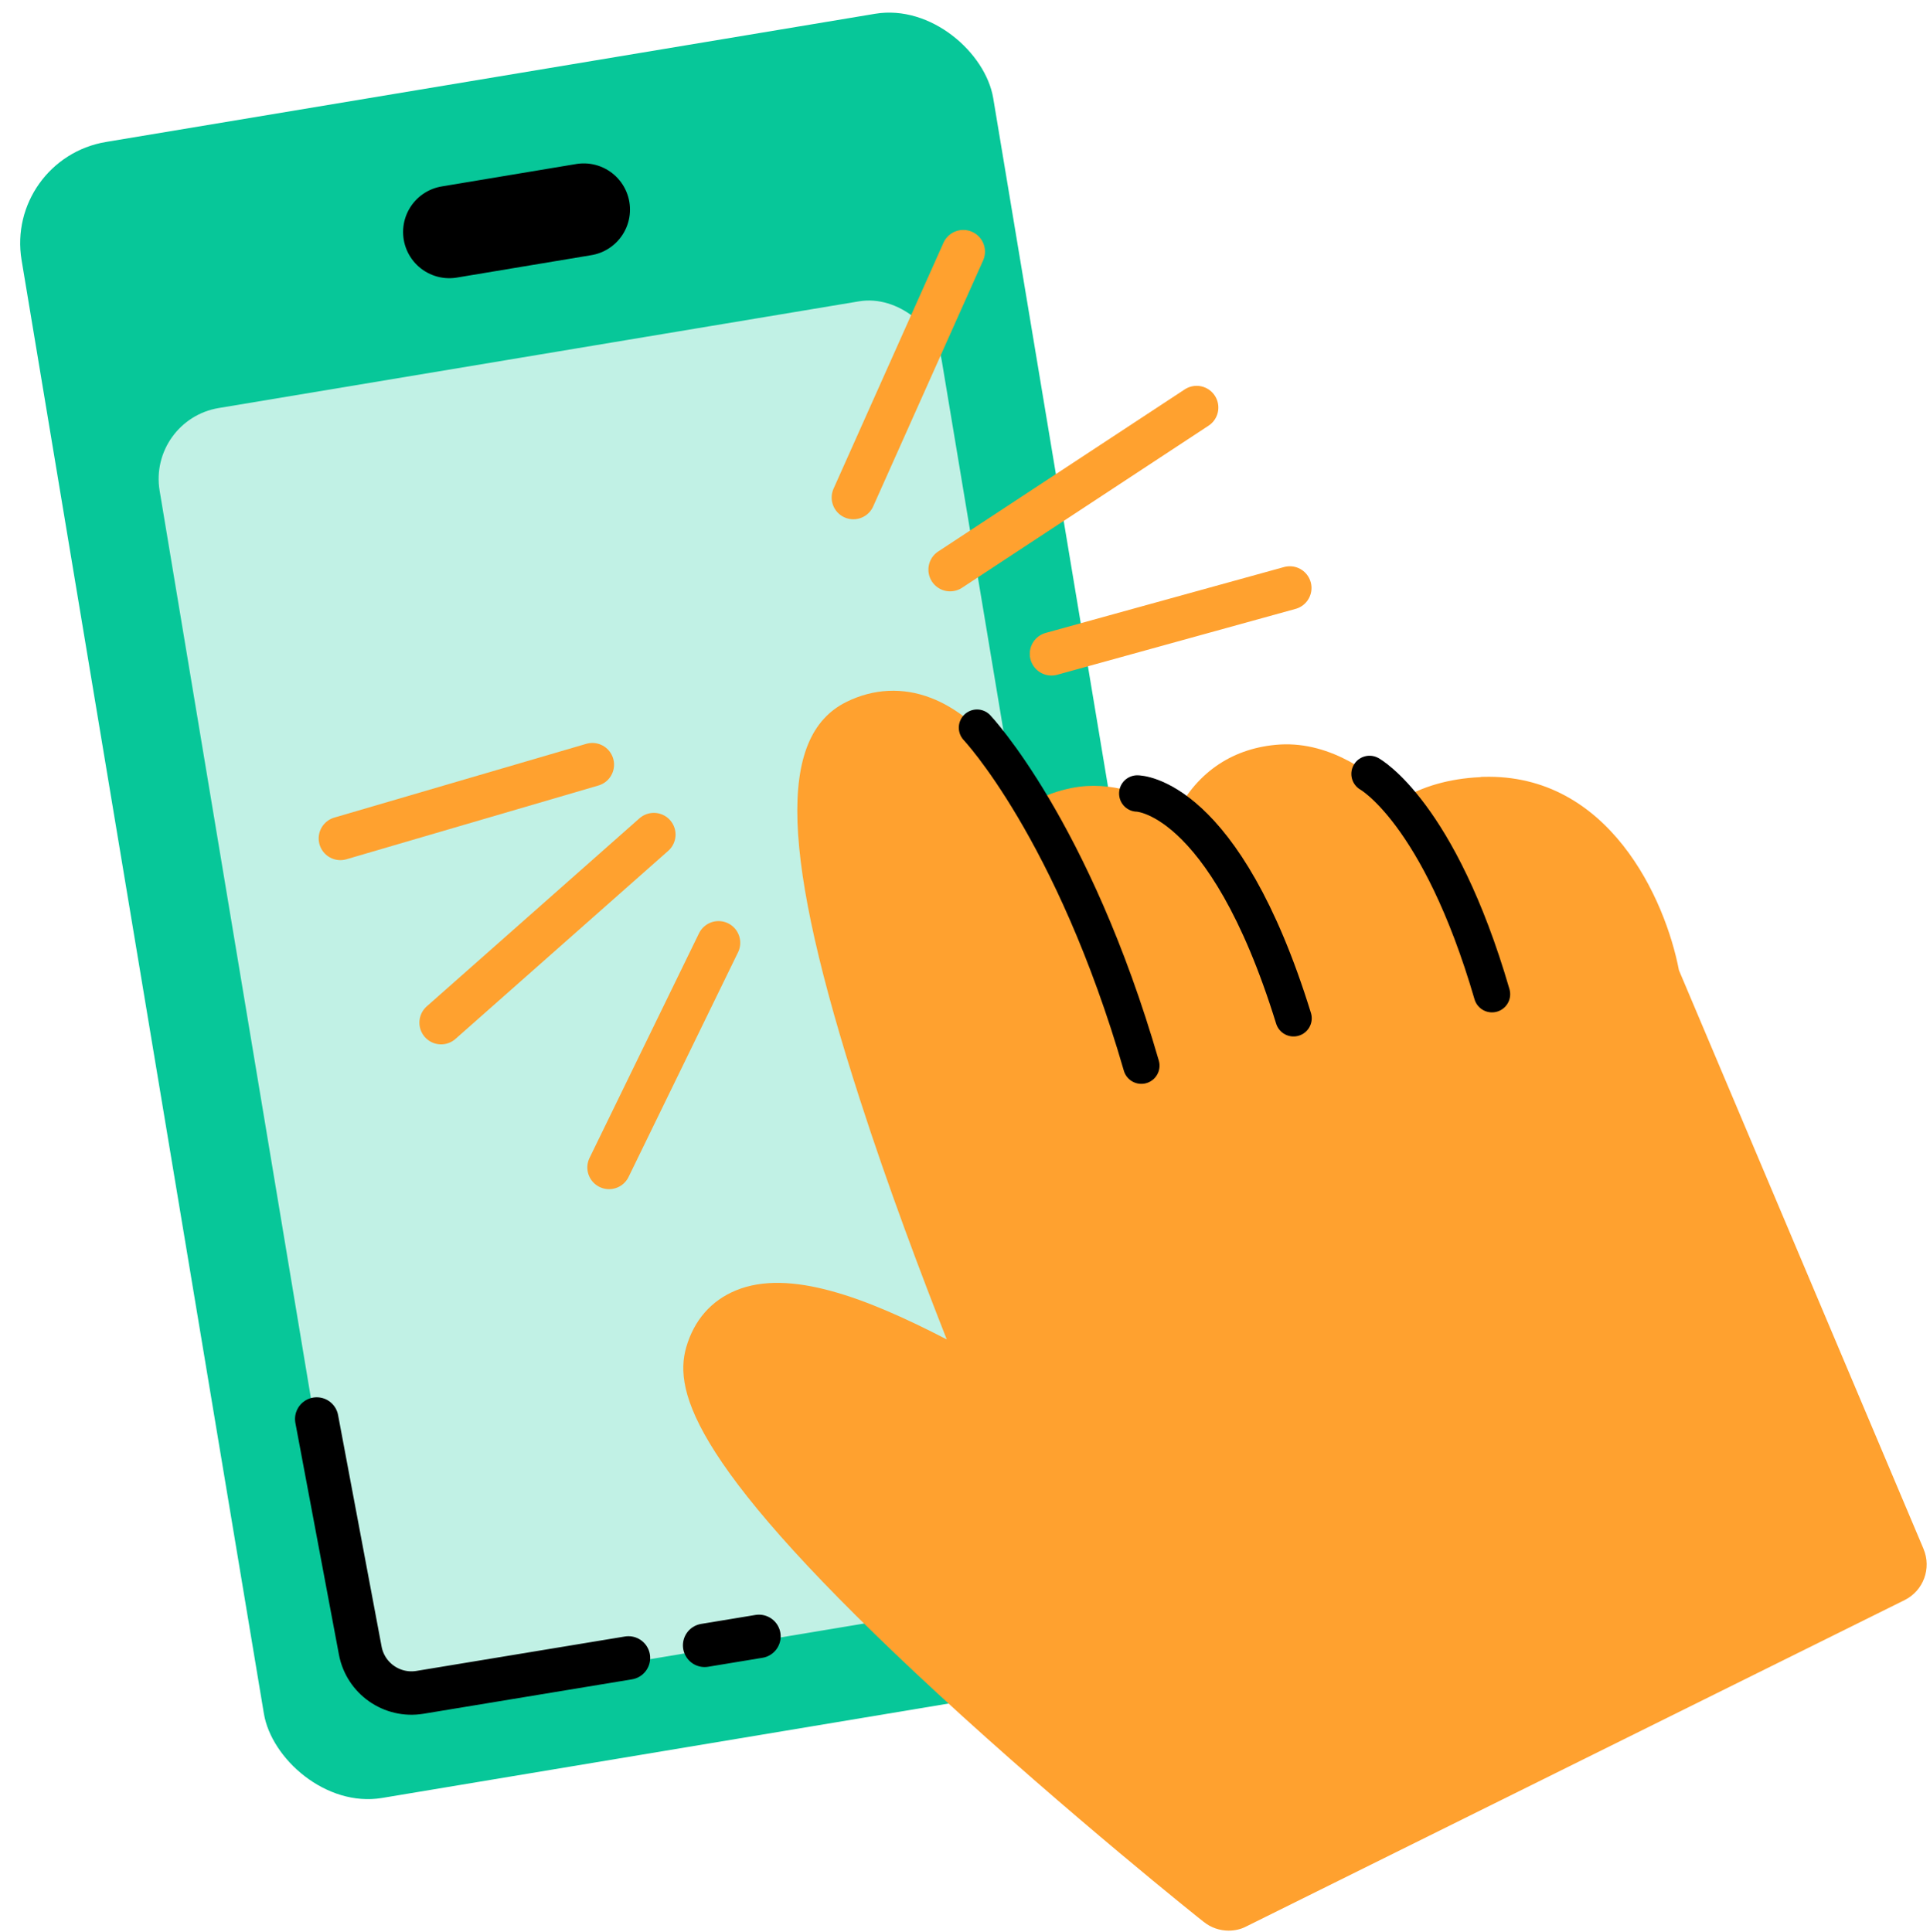 <svg width="889" height="890" viewBox="0 0 889 890" fill="none" xmlns="http://www.w3.org/2000/svg">
<rect x="2.165" y="73.175" width="453.735" height="773.443" rx="47.292" transform="rotate(-9.463 2.165 73.175)" fill="#07C799"/>
<rect x="68.087" y="193.425" width="365.216" height="601.223" rx="33.105" transform="rotate(-9.463 68.087 193.425)" fill="#C1F1E5"/>
<line x1="206.954" y1="106.882" x2="268.904" y2="96.557" stroke="black" stroke-width="42.563" stroke-linecap="round"/>
<path d="M145.893 653.727L165.944 760.411C168.354 773.235 180.568 781.783 193.441 779.658L289.48 763.799M349.589 753.873L324.565 758.005" stroke="black" stroke-width="20" stroke-linecap="round" stroke-linejoin="round"/>
<path d="M886.077 713.698L773.359 446.989C767.101 414.209 741.101 356.249 683.289 357.888C682.768 357.888 682.172 357.888 681.65 358.037C667.57 358.707 655.128 362.283 644.847 368.541C633.374 356.994 613.408 341.647 589.643 342.988C568.187 344.329 551.723 355.504 542.038 374.203C529.149 366.306 511.791 359.378 493.613 363.028C487.28 364.294 481.469 366.38 476.254 369.286C466.122 351.63 449.882 329.578 428.798 321.532C415.835 316.54 402.351 317.211 389.835 323.394C357.874 339.263 359.737 394.02 396.093 506.514C409.13 546.968 424.328 587.198 436.099 617.072C399.147 597.926 363.611 584.292 338.952 594.499C327.553 599.192 319.656 608.281 316.08 620.722C310.195 641.284 319.358 676.374 432.076 780.375C491.676 835.356 553.809 884.973 554.479 885.42C557.832 888.102 561.855 889.443 565.952 889.443C568.709 889.443 571.54 888.847 574.073 887.506L877.286 737.165C886.003 732.845 889.802 722.489 886.003 713.549L886.077 713.698Z" fill="#FFA12F"/>
<path d="M450.031 335.239C450.031 335.239 494.209 382.025 525.722 490.944" stroke="black" stroke-width="16.764" stroke-miterlimit="10" stroke-linecap="round" stroke-linejoin="round"/>
<path d="M523.86 365.559C523.86 365.559 563.792 365.559 595.827 469.114" stroke="black" stroke-width="16.764" stroke-miterlimit="10" stroke-linecap="round" stroke-linejoin="round"/>
<path d="M630.842 356.545C630.842 356.545 662.802 374.127 687.238 458.014" stroke="black" stroke-width="16.764" stroke-miterlimit="10" stroke-linecap="round" stroke-linejoin="round"/>
<path d="M272.846 352.28L156.791 386.261" stroke="#FFA12F" stroke-width="20" stroke-miterlimit="10" stroke-linecap="round" stroke-linejoin="round"/>
<path d="M301.172 384.489L203.182 471.135" stroke="#FFA12F" stroke-width="20" stroke-miterlimit="10" stroke-linecap="round" stroke-linejoin="round"/>
<path d="M330.97 434.34L280.54 537.842" stroke="#FFA12F" stroke-width="20" stroke-miterlimit="10" stroke-linecap="round" stroke-linejoin="round"/>
<path d="M393.08 229.224L443.702 115.931" stroke="#FFA12F" stroke-width="20" stroke-miterlimit="10" stroke-linecap="round" stroke-linejoin="round"/>
<path d="M437.64 262.43L551.204 187.754" stroke="#FFA12F" stroke-width="20" stroke-miterlimit="10" stroke-linecap="round" stroke-linejoin="round"/>
<path d="M484.333 301.221L594.104 270.877" stroke="#FFA12F" stroke-width="20" stroke-miterlimit="10" stroke-linecap="round" stroke-linejoin="round"/>
</svg>
